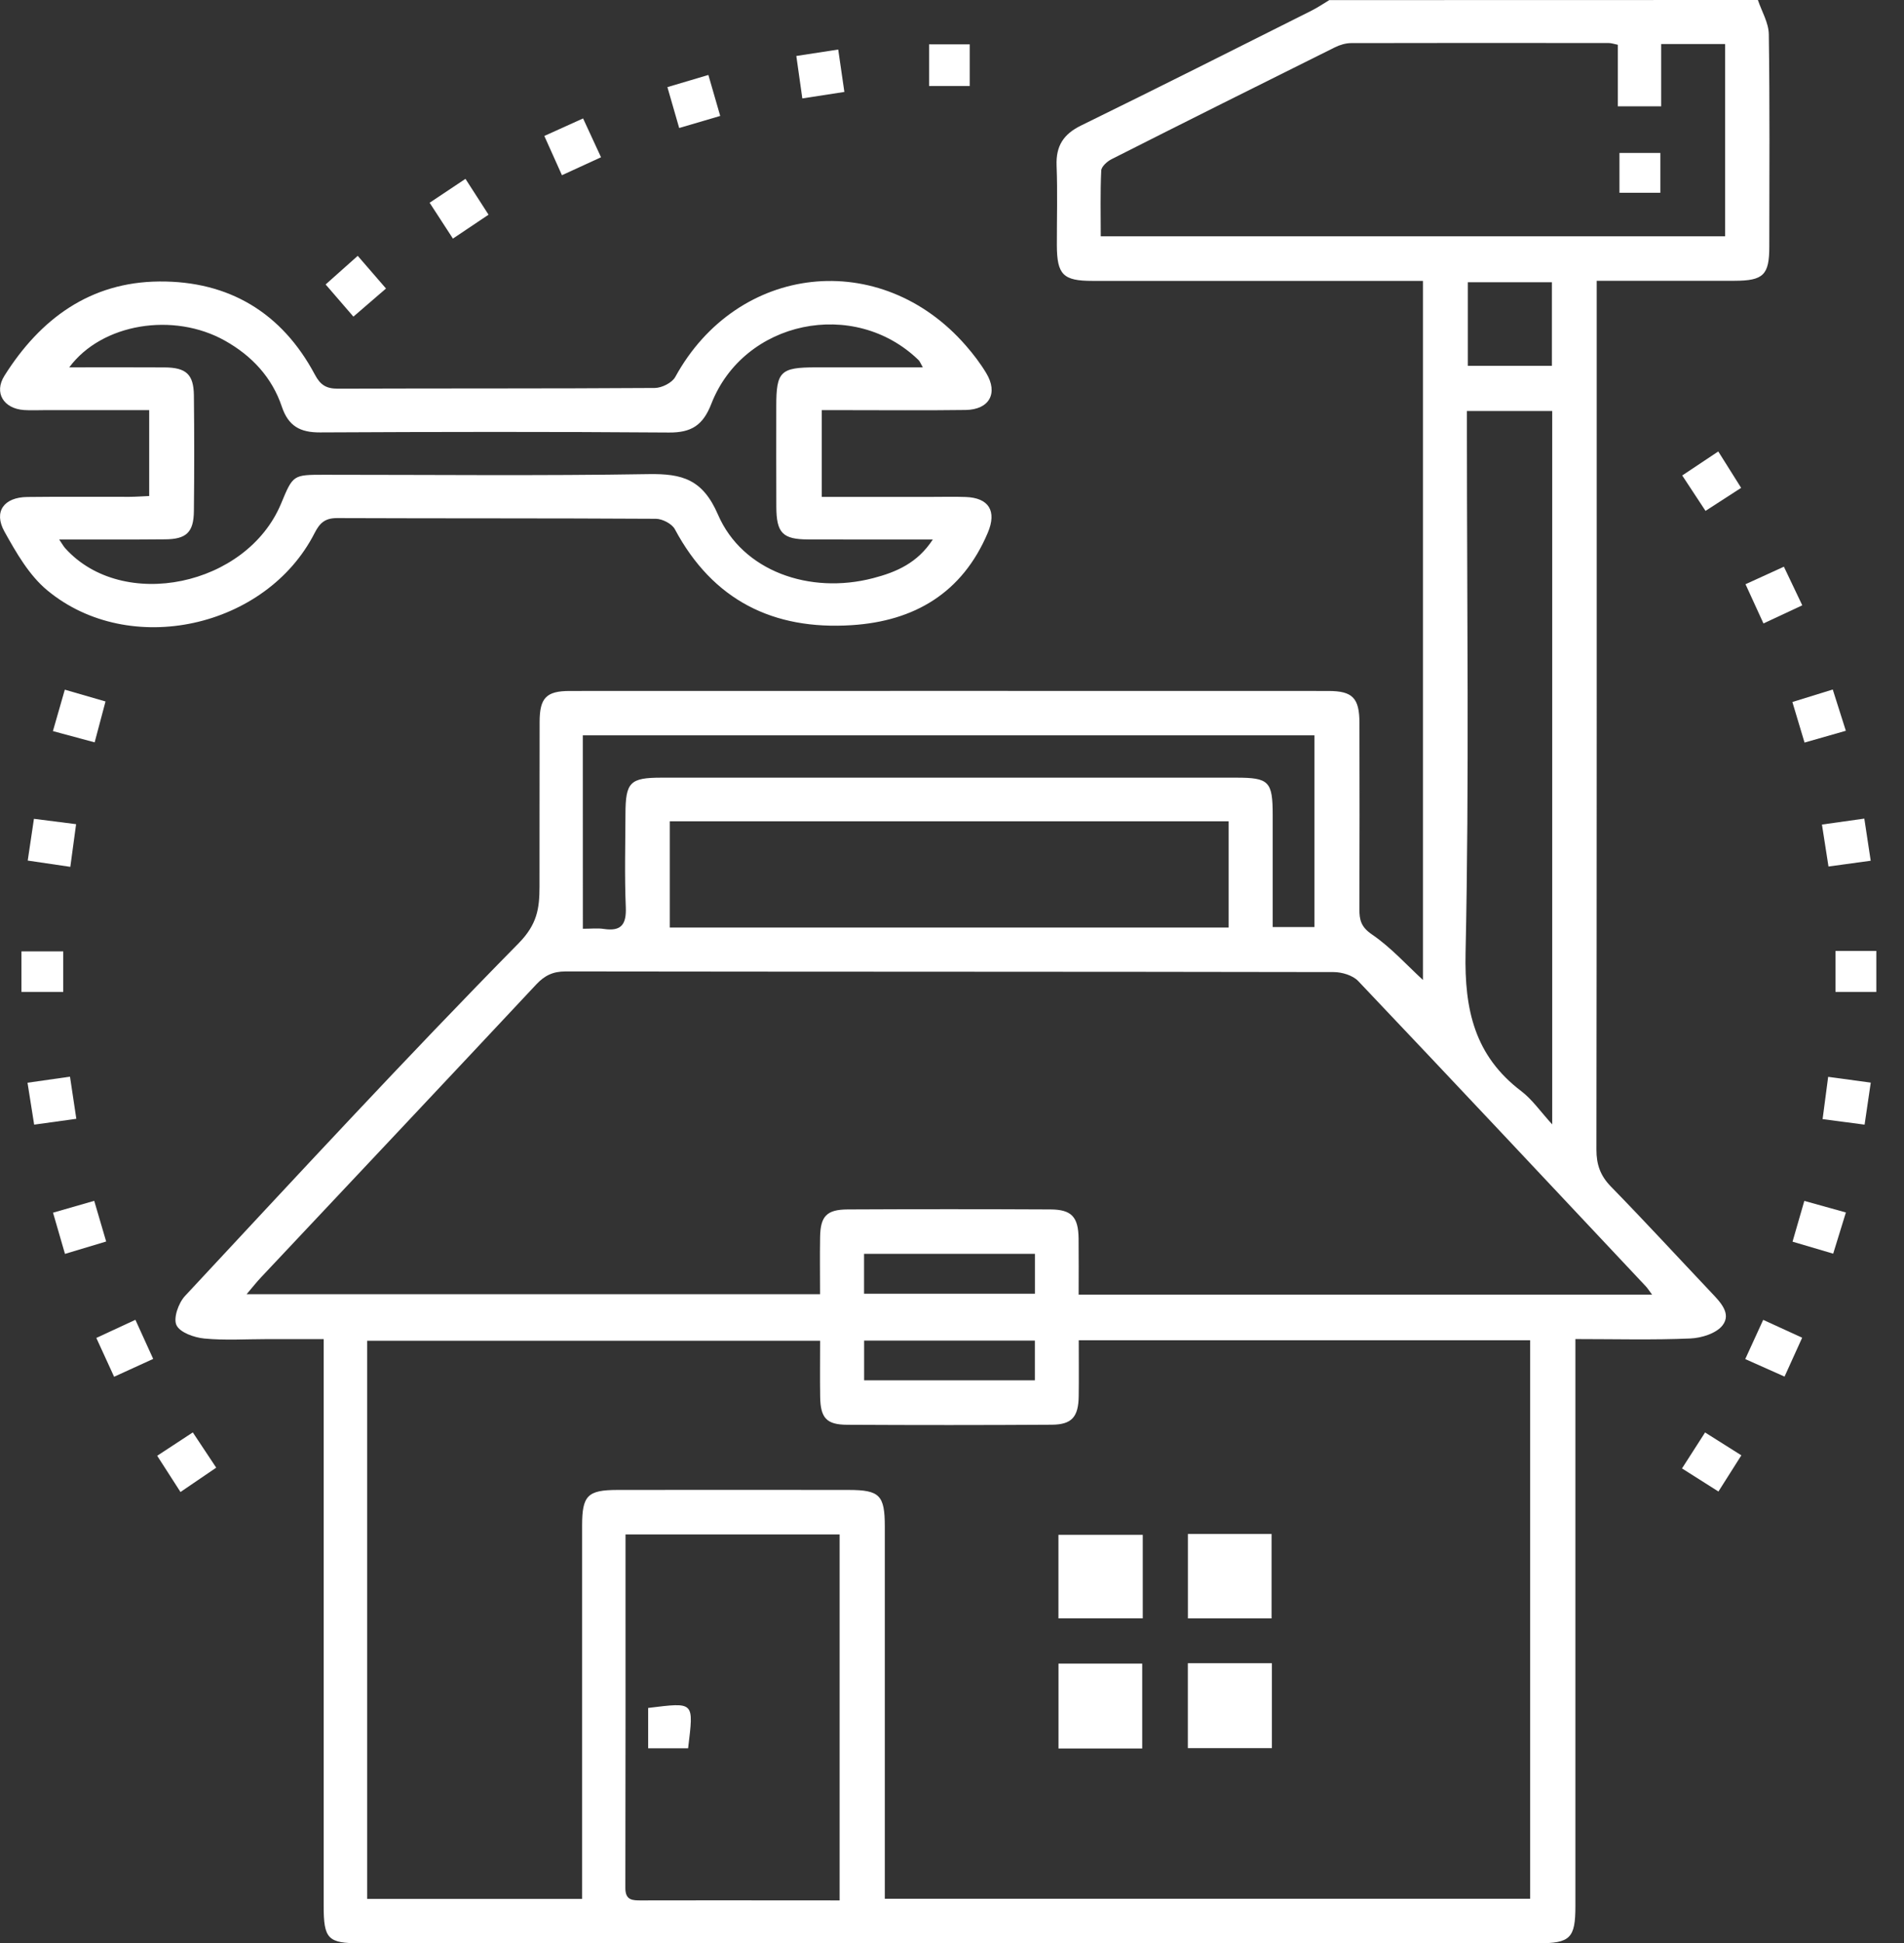 <?xml version="1.0" encoding="utf-8"?>
<!-- Generator: Adobe Illustrator 26.1.0, SVG Export Plug-In . SVG Version: 6.00 Build 0)  -->
<svg version="1.1" id="Layer_1" xmlns="http://www.w3.org/2000/svg" xmlns:xlink="http://www.w3.org/1999/xlink" x="0px" y="0px"
	 viewBox="0 0 352.24 359.34" style="enable-background:new 0 0 352.24 359.34;" xml:space="preserve">
<rect x="0" y="0" width="352.24" height="359.34" fill="#333333" stroke="none"/>
<style type="text/css">
	.st0{fill:#FFFFFF;}
</style>
<path class="st0" d="M325.21,0c0.71,2.11,1.99,4.22,2.02,6.34c0.19,13.1,0.1,26.2,0.09,39.29c0,5.22-1.1,6.28-6.43,6.29
	c-7.25,0.01-14.5,0-21.75,0c-1.14,0-2.28,0-3.75,0c0,1.78,0,3.15,0,4.53c0,52.04,0.02,104.09-0.05,156.13
	c0,2.77,0.72,4.82,2.68,6.83c6.29,6.44,12.39,13.07,18.58,19.61c1.65,1.74,3.74,3.86,2.09,6.03c-1.14,1.5-3.88,2.36-5.96,2.45
	c-6.88,0.3-13.79,0.11-21.28,0.11c0,1.48,0,2.82,0,4.16c0,33.57,0,67.13,0,100.7c0,5.93-0.95,6.87-6.93,6.87
	c-72.63,0-145.25,0-217.88,0c-5.99,0-6.76-0.8-6.76-6.95c0-33.33,0-66.66,0-99.99c0-1.39,0-2.78,0-4.78c-3.62,0-7.07,0-10.51,0
	c-3.86,0-7.74,0.26-11.57-0.11c-1.86-0.18-4.5-1.1-5.15-2.47c-0.62-1.29,0.37-4.1,1.57-5.39c20.41-21.9,40.73-43.9,61.73-65.23
	c3.47-3.53,3.85-6.5,3.86-10.43c0.02-10.17-0.01-20.35,0.02-30.52c0.01-4.42,1.24-5.7,5.57-5.7c46.78-0.02,93.56-0.01,140.34,0
	c4.5,0,5.75,1.3,5.76,5.92c0.02,11.46,0.03,22.92-0.01,34.38c-0.01,2.02,0.29,3.34,2.32,4.72c3.51,2.39,6.42,5.65,9.44,8.42
	c0-42.59,0-85.66,0-129.27c-1.17,0-2.4,0-3.63,0c-19.18,0-38.36,0-57.54,0c-5.4,0-6.54-1.15-6.56-6.59
	c-0.01-4.91,0.14-9.83-0.05-14.73c-0.14-3.63,1.27-5.82,4.55-7.42c14.27-6.98,28.45-14.13,42.65-21.25
	c1.12-0.56,2.17-1.28,3.25-1.93C272.34,0,298.77,0,325.21,0z M67.93,351.13c13.3,0,26.42,0,39.76,0c0-1.55,0-2.83,0-4.11
	c0-21.64,0-43.28,0-64.92c0-5.55,1.01-6.58,6.52-6.59c14.27-0.02,28.54-0.02,42.81,0c5.73,0.01,6.67,0.98,6.67,6.79
	c0.01,21.52,0,43.05,0,64.57c0,1.37,0,2.75,0,4.23c40.04,0,79.71,0,119.39,0c0-34.62,0-68.93,0-103.26c-27.94,0-55.59,0-83.51,0
	c0,3.6,0.04,6.97-0.01,10.34c-0.05,3.82-1.27,5.24-4.95,5.27c-12.63,0.08-25.27,0.08-37.9,0.01c-3.82-0.02-4.92-1.27-4.98-5.17
	c-0.05-3.47-0.01-6.94-0.01-10.37c-28.25,0-56,0-83.79,0C67.93,282.47,67.93,316.7,67.93,351.13z M305.64,239.4
	c-0.65-0.87-0.88-1.25-1.18-1.56c-17.7-18.83-35.38-37.68-53.18-56.42c-1.01-1.07-3.02-1.67-4.56-1.67
	c-47.36-0.09-94.73-0.05-142.09-0.12c-2.33,0-3.87,0.75-5.42,2.4c-16.94,18.1-33.95,36.13-50.94,54.19
	c-0.83,0.88-1.57,1.83-2.65,3.1c35.62,0,70.64,0,106.09,0c0-3.66-0.05-7.13,0.01-10.61c0.07-3.82,1.22-5.05,5.09-5.07
	c12.51-0.06,25.03-0.06,37.54,0c3.91,0.02,5.14,1.4,5.19,5.38c0.04,3.45,0.01,6.9,0.01,10.38C235.1,239.4,270.06,239.4,305.64,239.4
	z M319.15,43.7c0-11.96,0-23.68,0-35.56c-3.95,0-7.63,0-11.83,0c0,3.96,0,7.73,0,11.52c-2.91,0-5.3,0-8.02,0c0-3.94,0-7.64,0-11.38
	c-0.76-0.16-1.21-0.32-1.65-0.32c-15.9-0.02-31.8-0.03-47.69,0.01c-1,0-2.09,0.33-3,0.78c-13.8,6.86-27.58,13.74-41.33,20.69
	c-0.81,0.41-1.87,1.36-1.9,2.1c-0.19,4.03-0.09,8.07-0.09,12.16C242.45,43.7,280.73,43.7,319.15,43.7z M155.33,351.41
	c0-22.94,0-45.3,0-67.67c-13.3,0-26.33,0-39.61,0c0,21.95,0.02,43.67-0.03,65.39c0,2.29,1.35,2.29,2.98,2.28
	c7.95-0.02,15.89-0.01,23.84-0.01C146.7,351.41,150.88,351.41,155.33,351.41z M123.91,171.52c34.65,0,68.96,0,103.39,0
	c0-6.68,0-13.13,0-19.65c-34.58,0-68.9,0-103.39,0C123.91,158.46,123.91,164.85,123.91,171.52z M271.38,76c0,1.63,0,3.01,0,4.39
	c0,31.92,0.44,63.86-0.25,95.76c-0.23,10.6,1.69,19.09,10.32,25.63c2.01,1.53,3.51,3.73,5.71,6.14c0-44.61,0-88.18,0-131.92
	C281.97,76,276.98,76,271.38,76z M107.83,171.74c1.56,0,2.73-0.14,3.86,0.03c3.28,0.5,4.22-0.86,4.08-4.07
	c-0.24-5.72-0.08-11.46-0.06-17.19c0.02-5.88,0.84-6.71,6.68-6.71c35.44,0,70.88,0,106.31,0c6.08,0,6.75,0.69,6.75,6.93
	c0,6.86,0,13.73,0,20.69c2.87,0,5.34,0,7.72,0c0-12.05,0-23.78,0-35.45c-45.32,0-90.29,0-135.35,0
	C107.83,147.9,107.83,159.57,107.83,171.74z M271.55,67.65c5.48,0,10.55,0,15.55,0c0-5.37,0-10.45,0-15.46c-5.33,0-10.4,0-15.55,0
	C271.55,57.45,271.55,62.43,271.55,67.65z M191.45,247.89c-10.8,0-21.21,0-31.59,0c0,2.66,0,5.03,0,7.35c10.66,0,21.07,0,31.59,0
	C191.45,252.69,191.45,250.41,191.45,247.89z M191.46,231.85c-10.8,0-21.22,0-31.61,0c0,2.64,0,5.02,0,7.37c10.65,0,21.06,0,31.61,0
	C191.46,236.65,191.46,234.36,191.46,231.85z"/>
<path class="st0" d="M27.6,91.72c0-5.3,0-10.38,0-15.88c-6.52,0-12.92,0-19.32,0c-1.29,0-2.58,0.07-3.86-0.02
	c-3.76-0.27-5.58-3.2-3.6-6.34C7.45,58.94,16.7,52.15,29.47,52.05c12.84-0.1,22.67,5.75,28.78,17.22c1.04,1.96,2.14,2.61,4.29,2.6
	c19.53-0.07,39.06,0,58.6-0.13c1.3-0.01,3.19-0.96,3.78-2.03c11.52-21.01,38-23.92,53.77-5.8c1.38,1.58,2.67,3.27,3.75,5.06
	c2.27,3.74,0.6,6.78-3.81,6.84c-7.48,0.1-14.97,0.03-22.46,0.03c-1.28,0-2.55,0-4.14,0c0,5.32,0,10.48,0,16.04
	c6.81,0,13.56,0,20.31,0c2.11,0,4.21-0.06,6.32,0.02c4.27,0.15,5.78,2.59,4.09,6.59c-4.7,11.13-13.56,16.37-25.19,17.11
	c-14.5,0.93-25.68-4.59-32.71-17.74c-0.54-1.01-2.31-1.92-3.51-1.93c-19.65-0.12-39.3-0.05-58.95-0.13
	c-2.24-0.01-3.23,0.88-4.19,2.77c-8.97,17.59-34.27,23.17-49.44,10.6C5.39,106.39,3,102.2,0.82,98.29
	c-2.05-3.69-0.09-6.34,4.22-6.39c6.31-0.08,12.63-0.01,18.95-0.03C25.13,91.87,26.28,91.77,27.6,91.72z M10.95,99.76
	c0.61,0.9,0.82,1.29,1.11,1.61c10.62,11.8,33.6,7.04,39.95-8.27c2.2-5.3,2.2-5.31,7.99-5.31c20,0,40,0.21,59.99-0.12
	c6.22-0.1,10.01,0.95,12.84,7.5c4.51,10.43,16.95,14.8,28.69,11.74c4.32-1.12,8.21-2.8,11.05-7.15c-8.05,0-15.53,0.02-23-0.01
	c-4.78-0.01-5.93-1.18-5.95-6.05c-0.03-6.2-0.01-12.4-0.01-18.6c0-6.41,0.78-7.17,7.3-7.17c6.48,0,12.97,0,19.81,0
	c-0.44-0.78-0.55-1.11-0.77-1.33c-11.91-11.58-32.36-7.36-38.37,8.11c-1.53,3.93-3.68,5.3-7.81,5.27
	c-21.52-0.16-43.04-0.13-64.56-0.02c-3.69,0.02-5.86-1.17-7.07-4.76c-1.82-5.42-5.54-9.4-10.52-12.2
	c-9.51-5.34-22.78-3.21-28.81,4.93c6.05,0,11.85-0.03,17.65,0.01c3.99,0.03,5.36,1.29,5.41,5.17c0.08,7.13,0.08,14.27,0,21.4
	c-0.04,3.92-1.39,5.2-5.35,5.22C24.23,99.79,17.92,99.76,10.95,99.76z"/>
<path class="st0" d="M179.4,15.9c-2.61,0-4.9,0-7.52,0c0-2.49,0-4.96,0-7.7c2.38,0,4.84,0,7.52,0
	C179.4,10.74,179.4,13.11,179.4,15.9z"/>
<path class="st0" d="M3.97,183.42c0-2.6,0-4.9,0-7.5c2.56,0,5.02,0,7.73,0c0,2.44,0,4.82,0,7.5C9.22,183.42,6.77,183.42,3.97,183.42
	z"/>
<path class="st0" d="M347.12,175.84c0,2.68,0,4.99,0,7.58c-2.52,0-4.88,0-7.55,0c0-2.4,0-4.88,0-7.58
	C341.98,175.84,344.36,175.84,347.12,175.84z"/>
<path class="st0" d="M28.34,251.28c-2.45,1.12-4.71,2.15-7.23,3.3c-1.14-2.49-2.14-4.66-3.29-7.18c2.38-1.1,4.62-2.14,7.23-3.35
	C26.16,246.49,27.18,248.74,28.34,251.28z"/>
<path class="st0" d="M341.49,224.2c-0.86,2.79-1.57,5.09-2.35,7.62c-2.59-0.76-4.89-1.44-7.52-2.22c0.73-2.54,1.4-4.83,2.18-7.54
	C336.34,222.77,338.73,223.43,341.49,224.2z"/>
<path class="st0" d="M147.32,10.35c2.7-0.42,5.05-0.78,7.75-1.19c0.39,2.64,0.74,5.1,1.14,7.84c-2.69,0.41-5.05,0.78-7.78,1.2
	C148.07,15.59,147.72,13.13,147.32,10.35z"/>
<path class="st0" d="M333.84,137.31c-0.77-2.58-1.46-4.88-2.25-7.5c2.49-0.77,4.78-1.48,7.47-2.31c0.8,2.52,1.55,4.89,2.42,7.63
	C338.87,135.87,336.47,136.56,333.84,137.31z"/>
<path class="st0" d="M346.09,200.19c-0.39,2.67-0.73,5.03-1.14,7.77c-2.62-0.34-4.98-0.65-7.77-1.02c0.34-2.57,0.66-5,1.03-7.82
	C340.96,199.49,343.42,199.83,346.09,200.19z"/>
<path class="st0" d="M12.02,231.86c-0.76-2.63-1.43-4.94-2.21-7.62c2.62-0.75,5-1.44,7.62-2.19c0.76,2.58,1.41,4.79,2.21,7.52
	C17.08,230.33,14.71,231.04,12.02,231.86z"/>
<path class="st0" d="M9.79,135.19c0.79-2.73,1.45-5.04,2.2-7.66c2.6,0.75,4.9,1.42,7.53,2.18c-0.66,2.47-1.24,4.68-2.01,7.56
	C15.03,136.59,12.67,135.96,9.79,135.19z"/>
<path class="st0" d="M33.39,275.89c-1.53-2.39-2.84-4.41-4.31-6.7c2.21-1.45,4.28-2.8,6.59-4.32c1.46,2.2,2.78,4.19,4.33,6.52
	C37.82,272.87,35.77,274.27,33.39,275.89z"/>
<path class="st0" d="M86.11,33.07c1.53,2.37,2.78,4.32,4.27,6.63c-2.15,1.44-4.21,2.82-6.59,4.42c-1.46-2.25-2.77-4.27-4.31-6.63
	C81.63,36.06,83.7,34.68,86.11,33.07z"/>
<path class="st0" d="M13.01,160.29c-2.93-0.43-5.29-0.78-7.88-1.16c0.4-2.65,0.75-5,1.15-7.72c2.6,0.33,4.97,0.63,7.8,0.99
	C13.73,154.99,13.4,157.41,13.01,160.29z"/>
<path class="st0" d="M14.12,206.88c-2.81,0.39-5.17,0.72-7.8,1.08c-0.42-2.68-0.8-5.04-1.23-7.75c2.63-0.38,5.08-0.73,7.86-1.12
	C13.36,201.78,13.71,204.14,14.12,206.88z"/>
<path class="st0" d="M333.4,247.36c-1.16,2.57-2.15,4.75-3.26,7.19c-2.49-1.11-4.69-2.09-7.27-3.24c1.12-2.45,2.16-4.72,3.32-7.25
	C328.58,245.16,330.77,246.16,333.4,247.36z"/>
<path class="st0" d="M322.92,108.03c2.48-1.13,4.59-2.09,7.1-3.24c1.11,2.34,2.18,4.58,3.4,7.14c-2.45,1.14-4.62,2.16-7.18,3.35
	C325.12,112.82,324.05,110.5,322.92,108.03z"/>
<path class="st0" d="M317.88,83.48c1.45,2.31,2.78,4.43,4.23,6.73c-2.26,1.46-4.27,2.76-6.59,4.26c-1.42-2.16-2.73-4.16-4.31-6.55
	C313.41,86.46,315.54,85.03,317.88,83.48z"/>
<path class="st0" d="M322.15,269.11c-1.44,2.28-2.73,4.31-4.24,6.69c-2.28-1.44-4.45-2.82-6.74-4.27c1.48-2.31,2.78-4.33,4.27-6.65
	C317.75,266.34,319.84,267.66,322.15,269.11z"/>
<path class="st0" d="M71.41,53.35c-2.1,1.82-3.93,3.39-6.03,5.2c-1.72-1.99-3.29-3.81-5.14-5.95c1.96-1.74,3.81-3.39,5.94-5.29
	C67.95,49.34,69.53,51.17,71.41,53.35z"/>
<path class="st0" d="M103.96,32.4c-1.16-2.6-2.15-4.79-3.26-7.26c2.44-1.1,4.63-2.09,7.17-3.24c1.15,2.49,2.2,4.75,3.32,7.18
	C108.73,30.21,106.53,31.22,103.96,32.4z"/>
<path class="st0" d="M131.05,13.86c0.76,2.61,1.42,4.91,2.19,7.58c-2.6,0.76-4.96,1.46-7.59,2.23c-0.75-2.6-1.41-4.88-2.18-7.56
	C126.09,15.33,128.45,14.63,131.05,13.86z"/>
<path class="st0" d="M337.06,152.47c2.75-0.39,5.13-0.72,7.84-1.1c0.41,2.7,0.77,5.08,1.18,7.79c-2.68,0.37-5.15,0.7-7.81,1.07
	C337.85,157.51,337.49,155.23,337.06,152.47z"/>
<path class="st0" d="M211.31,323.32c-5.21,0-10.19,0-15.49,0c0-5.18,0-10.34,0-15.7c5.13,0,10.2,0,15.49,0
	C211.31,312.76,211.31,317.84,211.31,323.32z"/>
<path class="st0" d="M235.3,307.55c0,5.34,0,10.41,0,15.7c-5.2,0-10.25,0-15.55,0c0-5.25,0-10.41,0-15.7
	C224.94,307.55,229.91,307.55,235.3,307.55z"/>
<path class="st0" d="M219.76,283.65c5.3,0,10.28,0,15.48,0c0,5.21,0,10.28,0,15.61c-5.1,0-10.16,0-15.48,0
	C219.76,294.08,219.76,289.02,219.76,283.65z"/>
<path class="st0" d="M211.41,283.81c0,5.22,0,10.2,0,15.44c-5.17,0-10.23,0-15.6,0c0-5.04,0-10.08,0-15.44
	C200.83,283.81,205.97,283.81,211.41,283.81z"/>
<path class="st0" d="M307.17,28.28c0,2.39,0,4.77,0,7.37c-2.51,0-4.9,0-7.57,0c0-2.34,0-4.71,0-7.37
	C301.99,28.28,304.46,28.28,307.17,28.28z"/>
<path class="st0" d="M127.3,323.28c-2.36,0-4.74,0-7.39,0c0-2.54,0-5,0-7.46C128.56,314.77,128.34,314.57,127.3,323.28z"/>
</svg>
